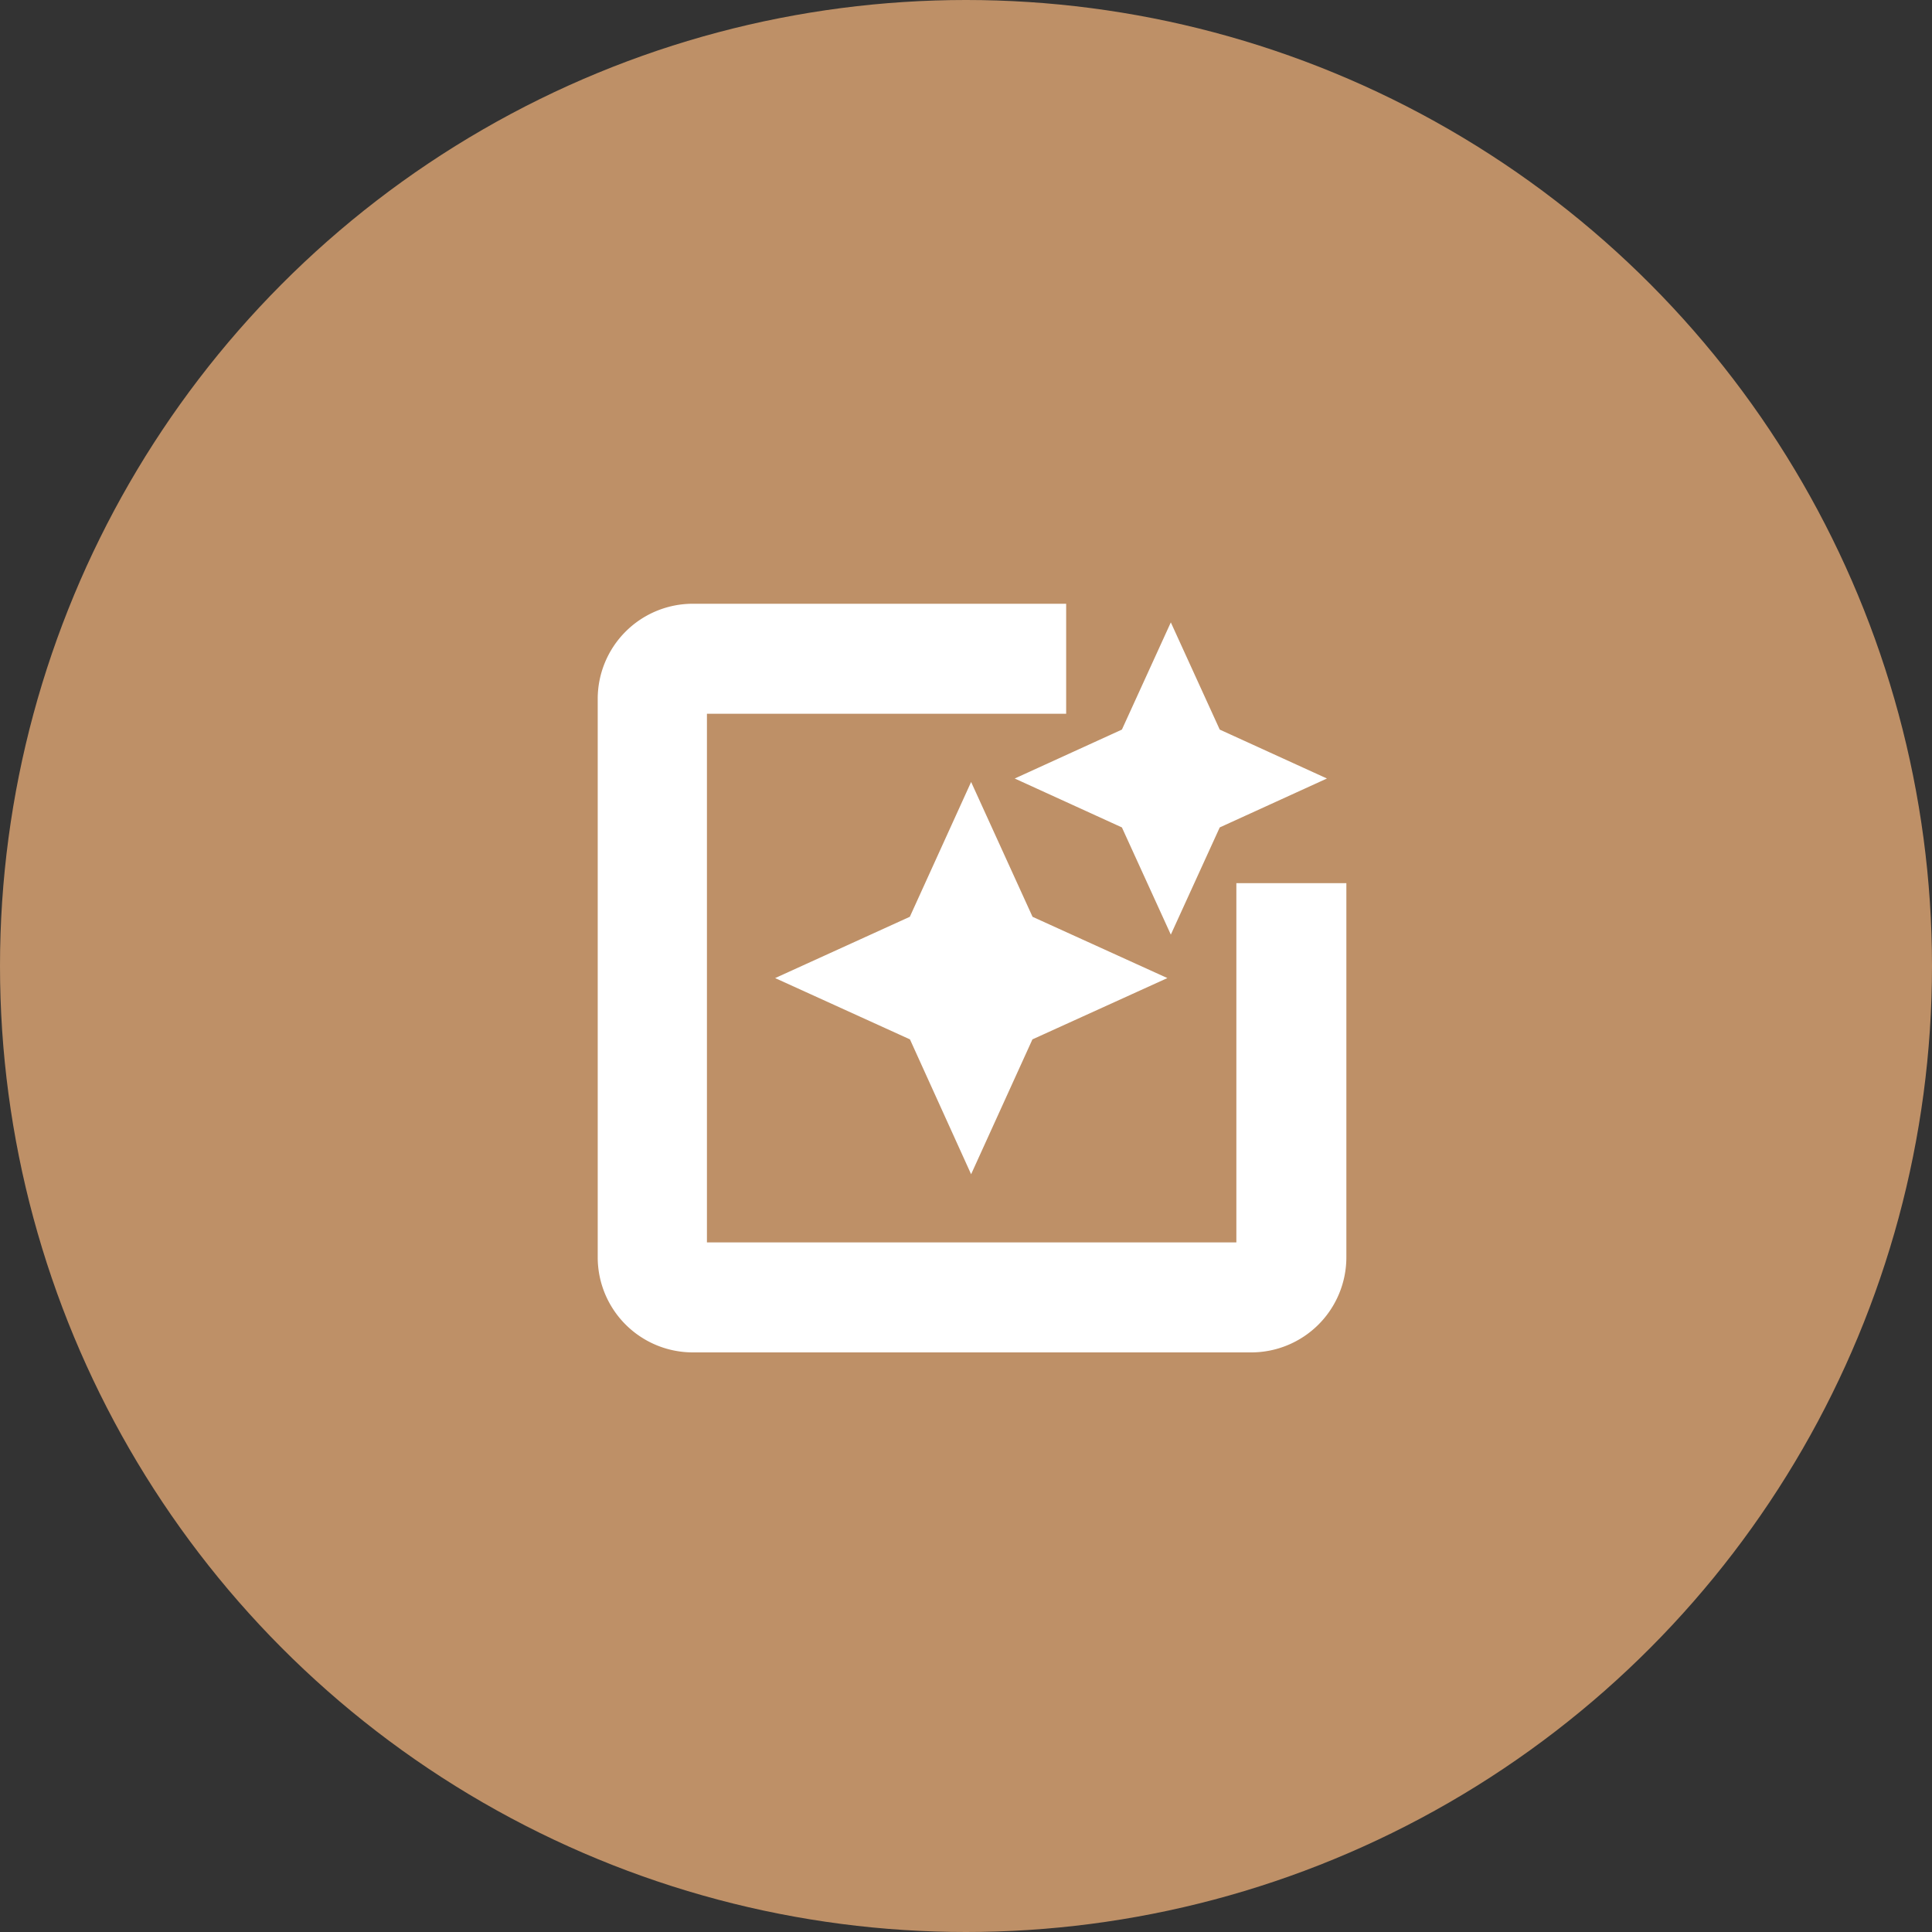 <svg xmlns="http://www.w3.org/2000/svg" width="64" height="64" viewBox="0 0 64 64"><rect x="0" y="0" width="64" height="64" fill="#333333" stroke="none"/><defs><style>.a{fill:#be9067;}.b{fill:#fff;stroke:#fff;}</style></defs><g transform="translate(-997.667 -1268.667)"><circle class="a" cx="32" cy="32" r="32" transform="translate(997.667 1268.667)"/><path class="b" d="M25.686,13.756v11.9H7.148V7.144h11.9V4.5H7.174A2.652,2.652,0,0,0,4.53,7.144V25.656A2.652,2.652,0,0,0,7.174,28.3H25.686a2.652,2.652,0,0,0,2.644-2.644v-11.9Zm-2.671,0,1.243-2.724,2.724-1.243L24.258,8.546,23.015,5.822,21.772,8.546,19.048,9.789l2.724,1.243Zm-4.958.992L16.4,11.111l-1.653,3.636L11.115,16.4l3.636,1.653L16.4,21.689l1.653-3.636L21.692,16.4Z" transform="translate(1013.437 1284.667)"/></g></svg>